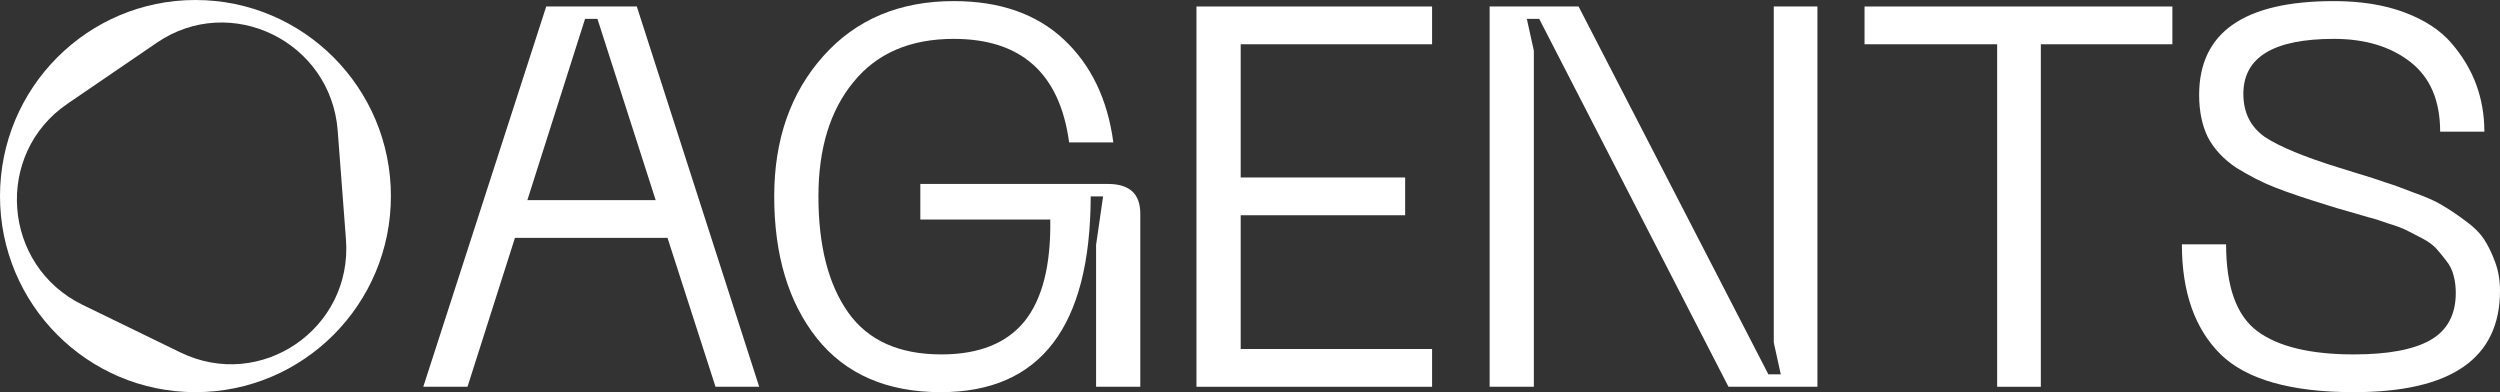 <svg width="102" height="16" viewBox="0 0 102 16" fill="none" xmlns="http://www.w3.org/2000/svg">
<rect x="0" y="0" width="102" height="16" fill="#333333" stroke="none"/>
<path d="M102 11.863C102 14.621 100.013 16 96.039 16C93.472 16 91.661 15.486 90.605 14.46C89.549 13.418 89.021 11.921 89.021 9.97H90.825C90.825 11.701 91.251 12.882 92.101 13.513C92.952 14.144 94.264 14.46 96.039 14.46C97.417 14.46 98.451 14.269 99.14 13.887C99.844 13.491 100.196 12.846 100.196 11.951C100.196 11.701 100.167 11.467 100.108 11.247C100.05 11.012 99.947 10.806 99.8 10.63C99.668 10.454 99.536 10.293 99.404 10.146C99.272 10 99.082 9.86 98.832 9.728C98.583 9.596 98.37 9.486 98.194 9.398C98.018 9.31 97.762 9.215 97.424 9.112C97.102 8.995 96.845 8.914 96.655 8.87C96.464 8.811 96.185 8.73 95.819 8.628C95.452 8.525 95.181 8.444 95.005 8.386C94.096 8.107 93.377 7.865 92.849 7.659C92.321 7.454 91.786 7.183 91.243 6.845C90.715 6.493 90.327 6.075 90.077 5.591C89.843 5.107 89.725 4.535 89.725 3.874C89.725 1.322 91.558 0.045 95.225 0.045C96.325 0.045 97.285 0.199 98.106 0.507C98.928 0.815 99.566 1.234 100.02 1.762C100.475 2.29 100.812 2.855 101.032 3.456C101.252 4.058 101.362 4.696 101.362 5.371H99.558C99.558 4.109 99.155 3.163 98.348 2.532C97.542 1.901 96.501 1.586 95.225 1.586C92.761 1.586 91.529 2.334 91.529 3.83C91.529 4.593 91.822 5.18 92.409 5.591C93.01 5.987 94.022 6.405 95.445 6.845C95.591 6.889 95.804 6.955 96.083 7.043C96.625 7.205 97.036 7.337 97.314 7.439C97.608 7.527 97.996 7.667 98.48 7.858C98.979 8.034 99.36 8.202 99.624 8.364C99.903 8.525 100.211 8.73 100.548 8.98C100.9 9.229 101.164 9.486 101.34 9.75C101.516 10.014 101.67 10.33 101.802 10.696C101.934 11.049 102 11.437 102 11.863Z" fill="white"/>
<path d="M88.633 0.265V1.806H83.266V15.78H81.484V1.806H76.073V0.265H88.633Z" fill="white"/>
<path d="M60.777 15.78V0.265H64.406L72.15 15.274H72.656L72.37 13.975V0.265H74.151V15.78H70.522L62.801 0.771H62.295L62.581 2.07V15.78H60.777Z" fill="white"/>
<path d="M48.816 15.78V0.265H58.429V1.806H50.62V7.241H57.33V8.782H50.62V14.239H58.429V15.78H48.816Z" fill="white"/>
<path d="M31.588 8.012C31.588 5.694 32.255 3.786 33.59 2.29C34.924 0.793 36.699 0.045 38.913 0.045C40.79 0.045 42.286 0.566 43.401 1.608C44.515 2.649 45.19 4.05 45.424 5.811H43.621C43.239 2.994 41.67 1.586 38.913 1.586C37.139 1.586 35.775 2.173 34.822 3.346C33.868 4.505 33.392 6.06 33.392 8.012C33.392 10.021 33.795 11.599 34.602 12.743C35.408 13.887 36.677 14.46 38.407 14.46C39.932 14.46 41.062 14.012 41.795 13.117C42.528 12.207 42.88 10.821 42.851 8.958H37.549V7.505H45.204C46.084 7.505 46.524 7.909 46.524 8.716V15.78H44.72V9.992L45.006 8.012H44.501C44.486 13.337 42.447 16 38.385 16C36.185 16 34.499 15.266 33.326 13.799C32.167 12.332 31.588 10.403 31.588 8.012Z" fill="white"/>
<path d="M29.193 15.78L27.235 9.706H21.01L19.074 15.78H17.27L22.286 0.265H25.982L30.975 15.78H29.193ZM21.516 8.166H26.752L24.376 0.771H23.87L21.516 8.166Z" fill="white"/>
<path fill-rule="evenodd" clip-rule="evenodd" d="M7.974 16C12.379 16 15.949 12.418 15.949 8C15.949 3.582 12.379 1.45129e-07 7.974 0C3.57 -3.12854e-08 -2.2541e-07 3.582 0 8C-3.3958e-07 12.418 3.57 16 7.974 16ZM7.36 14.379C10.639 15.975 14.393 13.412 14.115 9.766L13.778 5.329C13.501 1.685 9.403 -0.308 6.401 1.741L2.748 4.236C-0.254 6.286 0.091 10.841 3.369 12.437L7.36 14.379Z" fill="white"/>
</svg>
